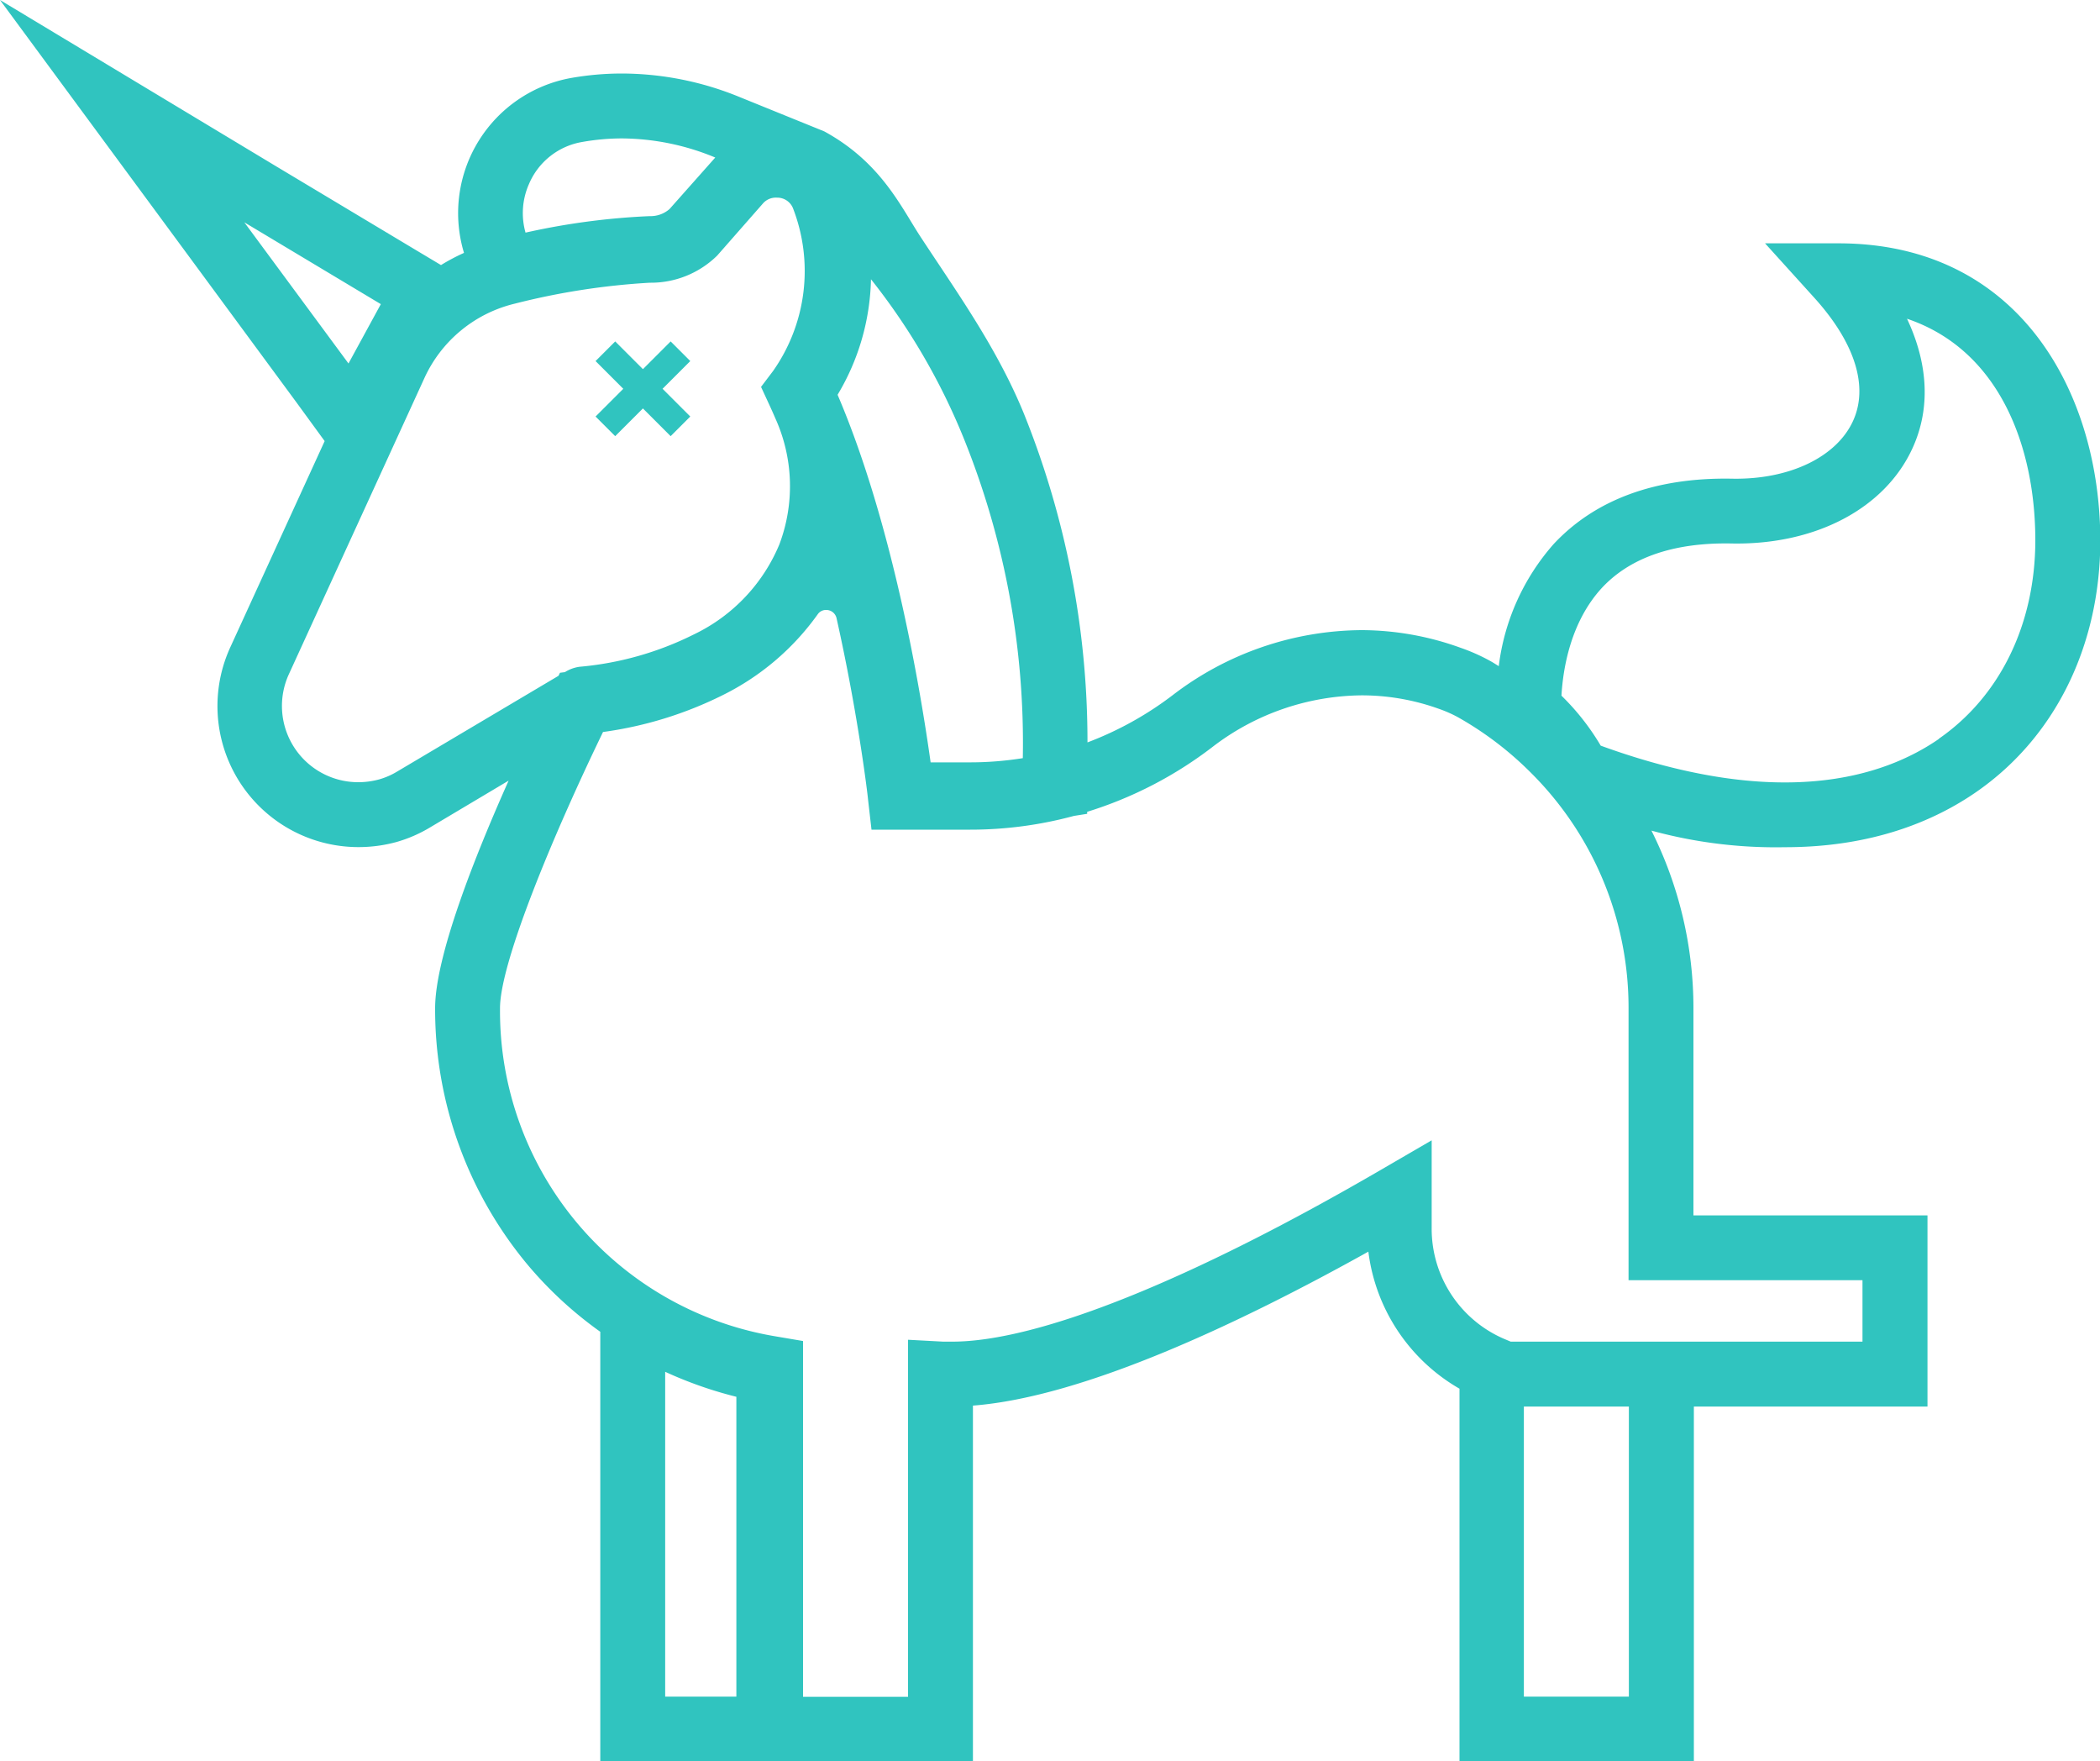 <svg xmlns="http://www.w3.org/2000/svg" viewBox="0 0 200 167.72"><defs><style>.cls-1{fill:#30c4bf;}</style></defs><title>Asset 4</title><g id="Layer_2" data-name="Layer 2"><g id="Livello_1" data-name="Livello 1"><path class="cls-1" d="M175.1,23.17h-7l4.67,5.16c3.89,4.29,5.21,8.47,3.71,11.75-1.57,3.44-6.06,5.6-11.51,5.5-7.31-.14-13.06,2-17,6.22a21.54,21.54,0,0,0-5.23,11.63c-.29-.18-.58-.37-.88-.53a18,18,0,0,0-2.76-1.22A27.86,27.86,0,0,0,129.7,60a29.84,29.84,0,0,0-18,6.18,32,32,0,0,1-8.13,4.51,83.64,83.64,0,0,0-6.09-31.39c-2.55-6.19-6.31-11.42-9.71-16.6C85.87,19.85,84,15.51,78.5,12.51L70.44,9.24A29.68,29.68,0,0,0,59.24,7h0a28,28,0,0,0-4.88.43A13.08,13.08,0,0,0,44.12,23.84l.07.24A18.83,18.83,0,0,0,42,25.24l-2.61-1.56-13-7.79L0,0,18.3,24.83l9.9,13.44L30.92,42l-9,19.66a13.43,13.43,0,0,0,12.22,19,13.71,13.71,0,0,0,3.6-.48A13.2,13.2,0,0,0,41,78.76l7.44-4.43c-3.27,7.33-7,16.76-7,21.68a38,38,0,0,0,8.87,24.49,37.25,37.25,0,0,0,6.86,6.31v40.9H92.66V133.84c10.59-.82,25.49-7.88,37.66-14.66A17.57,17.57,0,0,0,139,132.23v35.49h22.32V133.93h22.25v-18.2H161.28V96a37.68,37.68,0,0,0-4-16.91A44.85,44.85,0,0,0,170,80.67c8.32,0,14.22-2.5,18.19-5.24,7.53-5.2,11.84-13.94,11.84-24C200,37.37,192.3,23.17,175.1,23.17ZM91.77,41.7a77.43,77.43,0,0,1,5.64,30.49,31.65,31.65,0,0,1-5,.4H88.63c-.9-6.45-3.53-22.54-8.86-35a22.26,22.26,0,0,0,3.18-11A61.38,61.38,0,0,1,91.77,41.7ZM50.38,17.52a6.72,6.72,0,0,1,5.06-4,21.73,21.73,0,0,1,3.8-.34A23.46,23.46,0,0,1,68.12,15L63.77,19.9a2.74,2.74,0,0,1-1.9.68,67.22,67.22,0,0,0-11.82,1.57A6.84,6.84,0,0,1,50.38,17.52ZM23.27,21.17l13,7.79-3.08,5.65ZM37.85,73.45a7,7,0,0,1-1.73.76,7.53,7.53,0,0,1-2,.27,7.26,7.26,0,0,1-6.61-10.28L40.42,36A12.73,12.73,0,0,1,49,28.92a67.5,67.5,0,0,1,12.89-2,9,9,0,0,0,6.42-2.59l4.39-5A1.64,1.64,0,0,1,74,18.82a1.61,1.61,0,0,1,1.52,1,16.55,16.55,0,0,1-1.89,15.5l-1.15,1.52.8,1.73q.29.63.57,1.28a15.68,15.68,0,0,1,.37,12,16.55,16.55,0,0,1-8.12,8.55,30.22,30.22,0,0,1-10.91,3.09A3.48,3.48,0,0,0,53.8,64l-.47.06-.14.29Zm32.28,88.1H63.35V130.62A38.34,38.34,0,0,0,70.13,133Zm85,0h-10V133.93h10Zm22.25-39.65v5.85H143.88l-.69-.29a11.41,11.41,0,0,1-6.84-10.54v-8.34l-4.8,2.79c-18.16,10.56-32.68,16.38-40.87,16.38l-.84,0-3.36-.18v34h-10V127.69l-2.65-.45A31.4,31.4,0,0,1,47.62,96c0-4.31,5-16.37,9.81-26.3a36.57,36.57,0,0,0,11.38-3.5,24.42,24.42,0,0,0,9.07-7.71.94.94,0,0,1,.79-.41,1,1,0,0,1,1,.78c2.1,9.37,3,17.13,3,17.26L83,79h9.41a37.8,37.8,0,0,0,9.87-1.31l1.26-.2V77.3a38,38,0,0,0,11.94-6.18,23.64,23.64,0,0,1,14.25-4.91A21.7,21.7,0,0,1,137,67.48a12.28,12.28,0,0,1,1.81.79,31.9,31.9,0,0,1,6.92,5.24A31.55,31.55,0,0,1,155.1,96V121.9h22.25Zm7.29-51.55c-5.38,3.72-15.3,6.8-32.22.65a23,23,0,0,0-3.74-4.76c.15-2.58.86-7,3.84-10.25,2.71-2.92,6.89-4.35,12.37-4.24,8,.15,14.62-3.34,17.24-9.11,1.71-3.76,1.48-8-.54-12.29,8.89,3,12.22,12.31,12.22,21.11C193.83,59.43,190.48,66.31,184.64,70.35Z"/><polygon class="cls-1" points="58.59 41.53 61.23 38.89 63.87 41.53 65.74 39.66 63.1 37.02 65.74 34.38 63.87 32.51 61.23 35.15 58.59 32.51 56.72 34.38 59.36 37.02 56.72 39.66 58.59 41.53"/></g></g></svg>